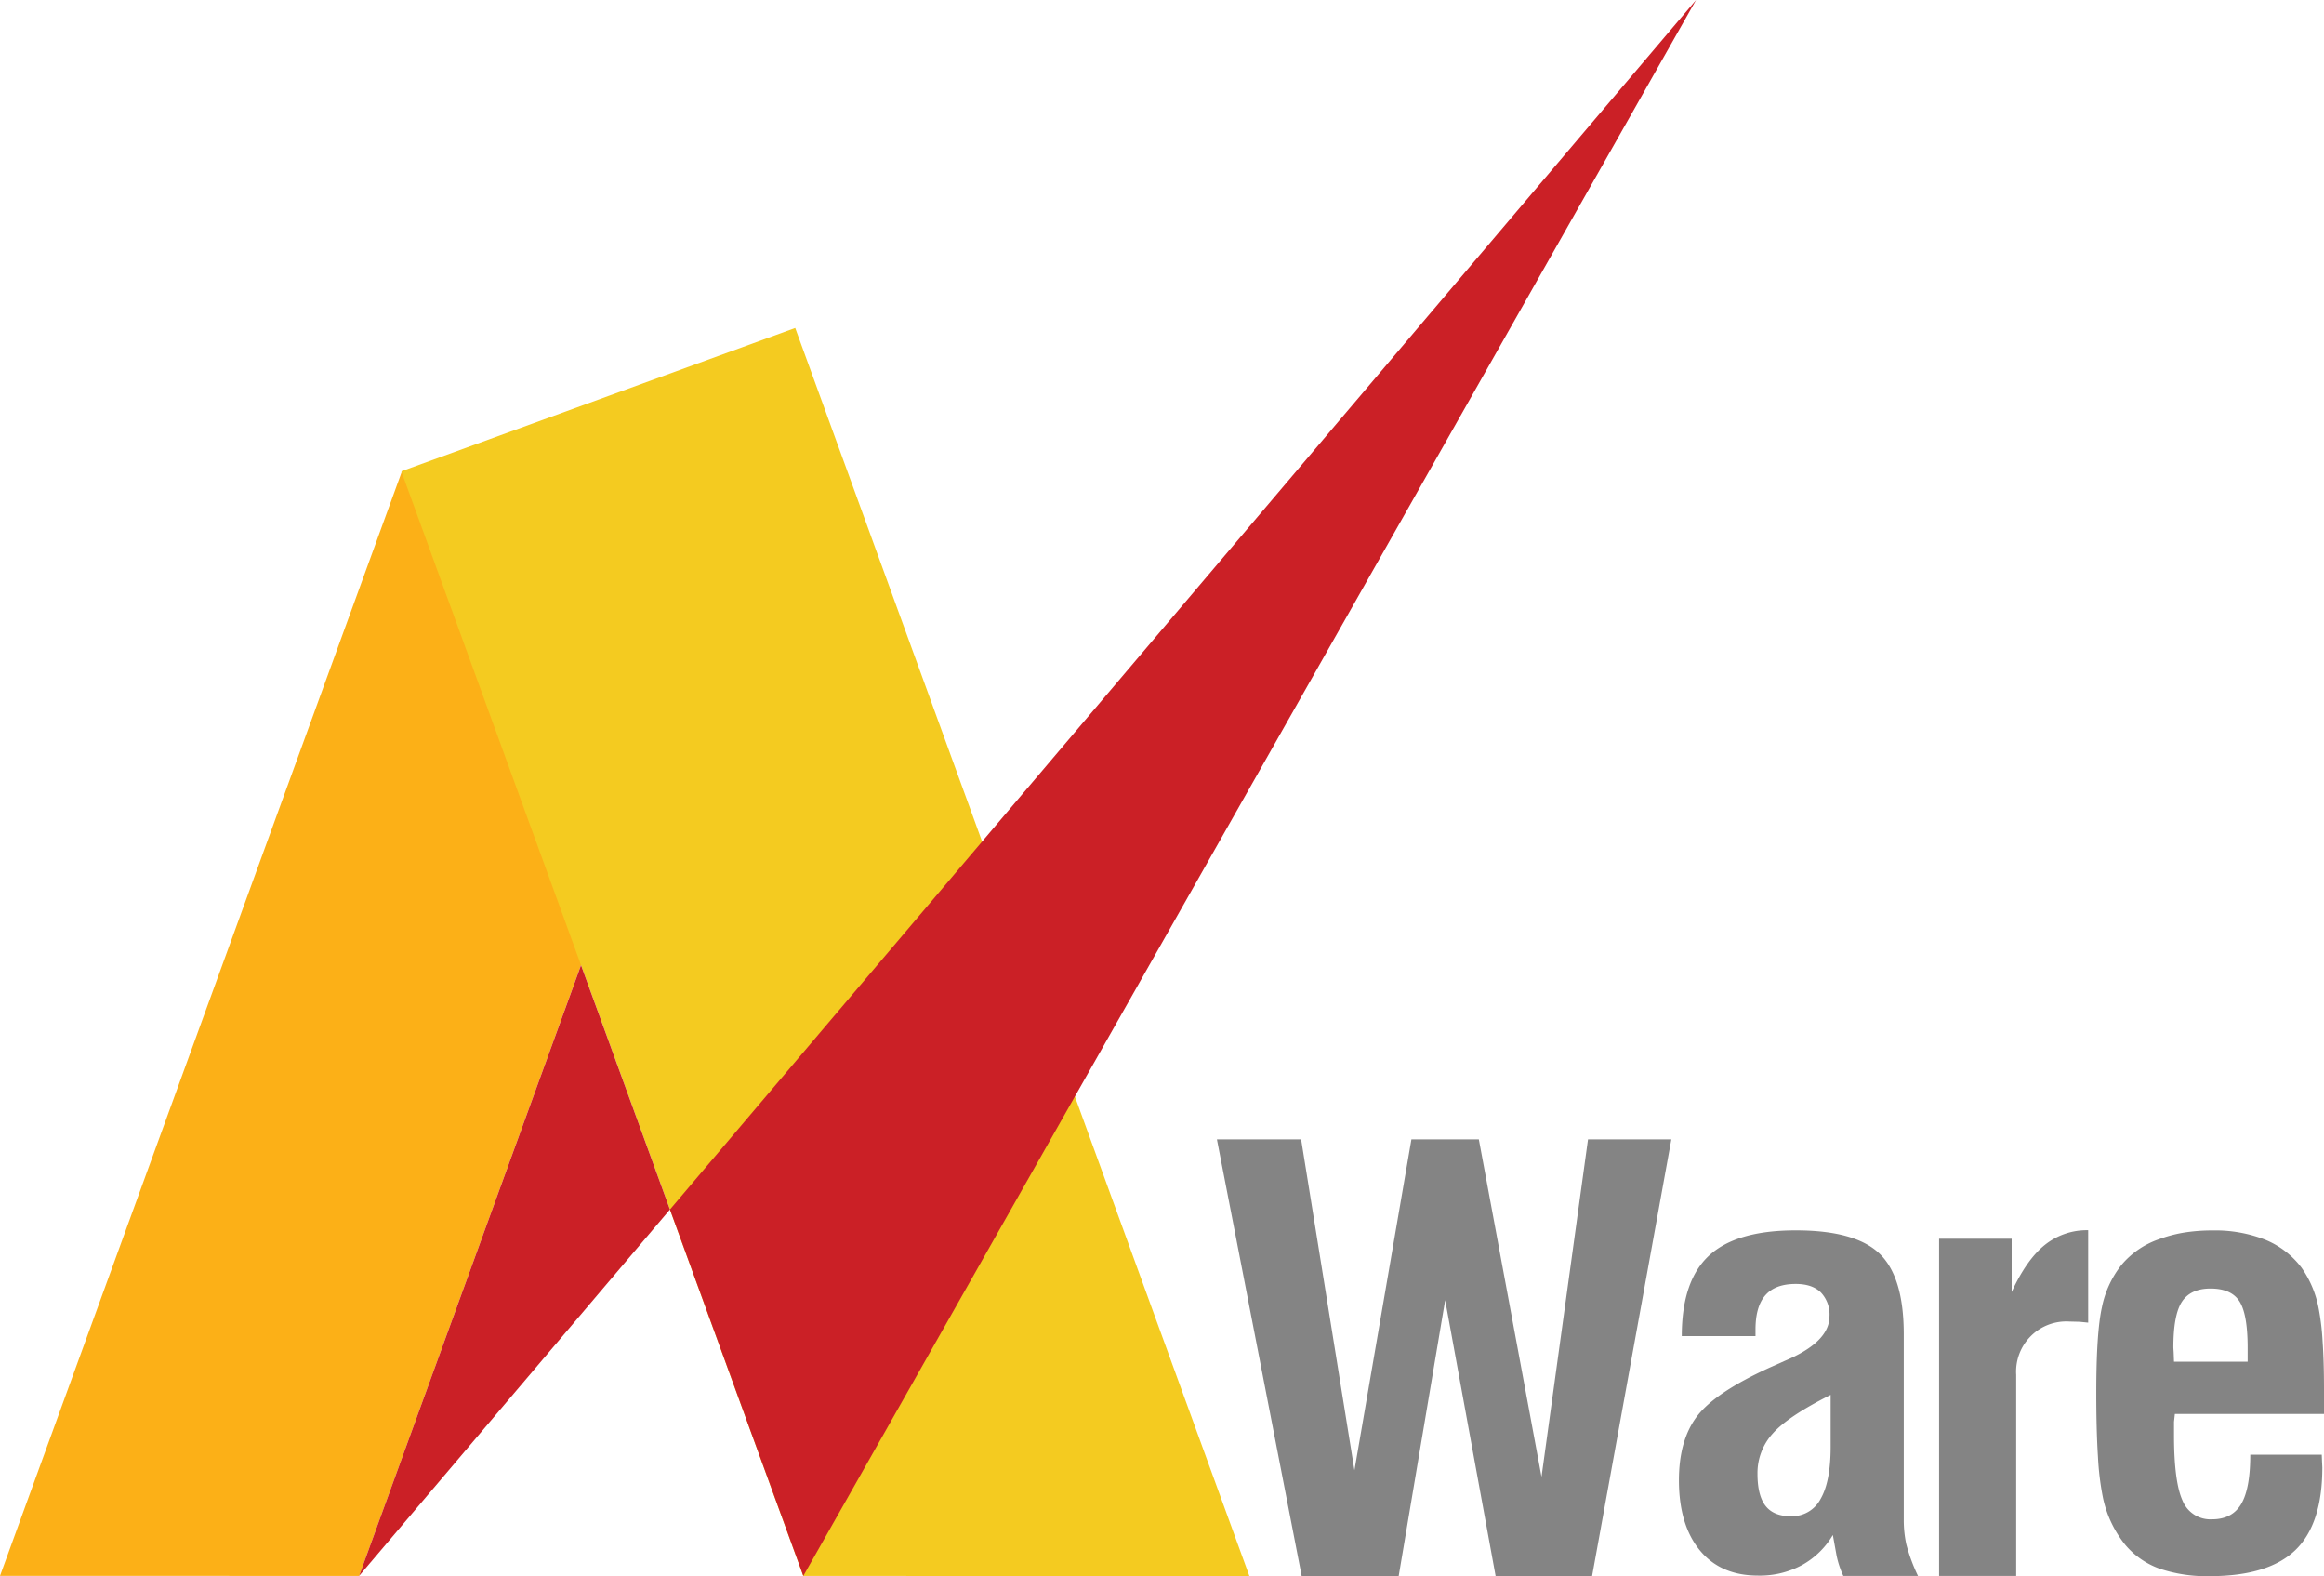 <svg id="Layer_1" data-name="Layer 1" xmlns="http://www.w3.org/2000/svg" viewBox="0 0 620.38 420.64"><defs><style>.cls-1{fill:#fcb017;}.cls-2{fill:#f4cb20;}.cls-3{fill:#cb2026;}.cls-4{fill:#848484;}</style></defs><polygon class="cls-1" points="107.22 126 191.73 156.76 95.86 420.6 0 420.58 107.22 126"/><polygon class="cls-2" points="107.13 125.79 212.28 87.53 333.52 420.64 214.44 420.6 107.13 125.79"/><path class="cls-3" d="M214.44,420.6l-59.34-163-59.24,163L452.75,0Z"/><path class="cls-4" d="M347.48,420.64,324.85,304.09h22.48l14.23,88.32,15.21-88.32h18l16.73,90.06,12.41-90.06h22.25L425,420.64H399.25L385.78,347l-12.41,73.64Z"/><path class="cls-4" d="M492.07,420.6a24.57,24.57,0,0,1-1.8-5.41l-1-5.52a21.93,21.93,0,0,1-8.17,8,23.7,23.7,0,0,1-11.81,2.84q-10,0-15.55-6.77t-5.56-18.66q0-10.74,4.84-17.1T472.4,365l4.09-1.82q11.88-5,11.88-11.88a8.54,8.54,0,0,0-2.3-6.36c-1.54-1.51-3.78-2.27-6.7-2.27q-5.46,0-8.1,3c-1.77,2-2.65,5.06-2.65,9.19v1.74H448.94q0-14.75,7.27-21.49t23.16-6.74q15.88,0,22.36,6.21t6.47,21.57v49.42a30.31,30.31,0,0,0,.68,6.59A46.58,46.58,0,0,0,512,420.6Zm-3.39-48.32q-11.35,5.69-15.44,10.29a15.7,15.7,0,0,0-4.09,10.75q0,5.83,2.16,8.59c1.44,1.84,3.69,2.76,6.77,2.76a8.61,8.61,0,0,0,7.91-4.61q2.68-4.62,2.69-13.85Z"/><path class="cls-4" d="M517.63,420.6v-90H537v14.23q4-8.7,8.89-12.6a17.94,17.94,0,0,1,11.54-3.9V353l-2.27-.23-2.8-.07a13.4,13.4,0,0,0-14.15,14.23V420.6Z"/><path class="cls-4" d="M600.7,388.25h19.08l.07,1.74.08,1.67q0,15.06-7.15,22t-22.67,7a39.66,39.66,0,0,1-13.63-2,21.41,21.41,0,0,1-9.15-6.36,29.77,29.77,0,0,1-6-12.79,74.86,74.86,0,0,1-1.29-10.74q-.45-7-.45-17,0-16.12,1.51-22.9a26.66,26.66,0,0,1,5.22-11.28,22.61,22.61,0,0,1,9.77-6.77A37,37,0,0,1,582.8,329a47.71,47.71,0,0,1,7.84-.61,36.5,36.5,0,0,1,14,2.46,23.07,23.07,0,0,1,9.73,7.46,27.76,27.76,0,0,1,4.61,11.05A65.18,65.18,0,0,1,620,358q.38,5.37.38,12.71v6.66H580.57l-.23,2.12V383q0,12.49,2.28,17.49a8,8,0,0,0,7.87,5q5.37,0,7.79-4.09T600.7,388.25Zm-20.36-24.82H600v-3.71q0-9-2.19-12.41t-7.72-3.41q-5.29,0-7.61,3.48t-2.31,12.34l.08,1.28Z"/></svg>